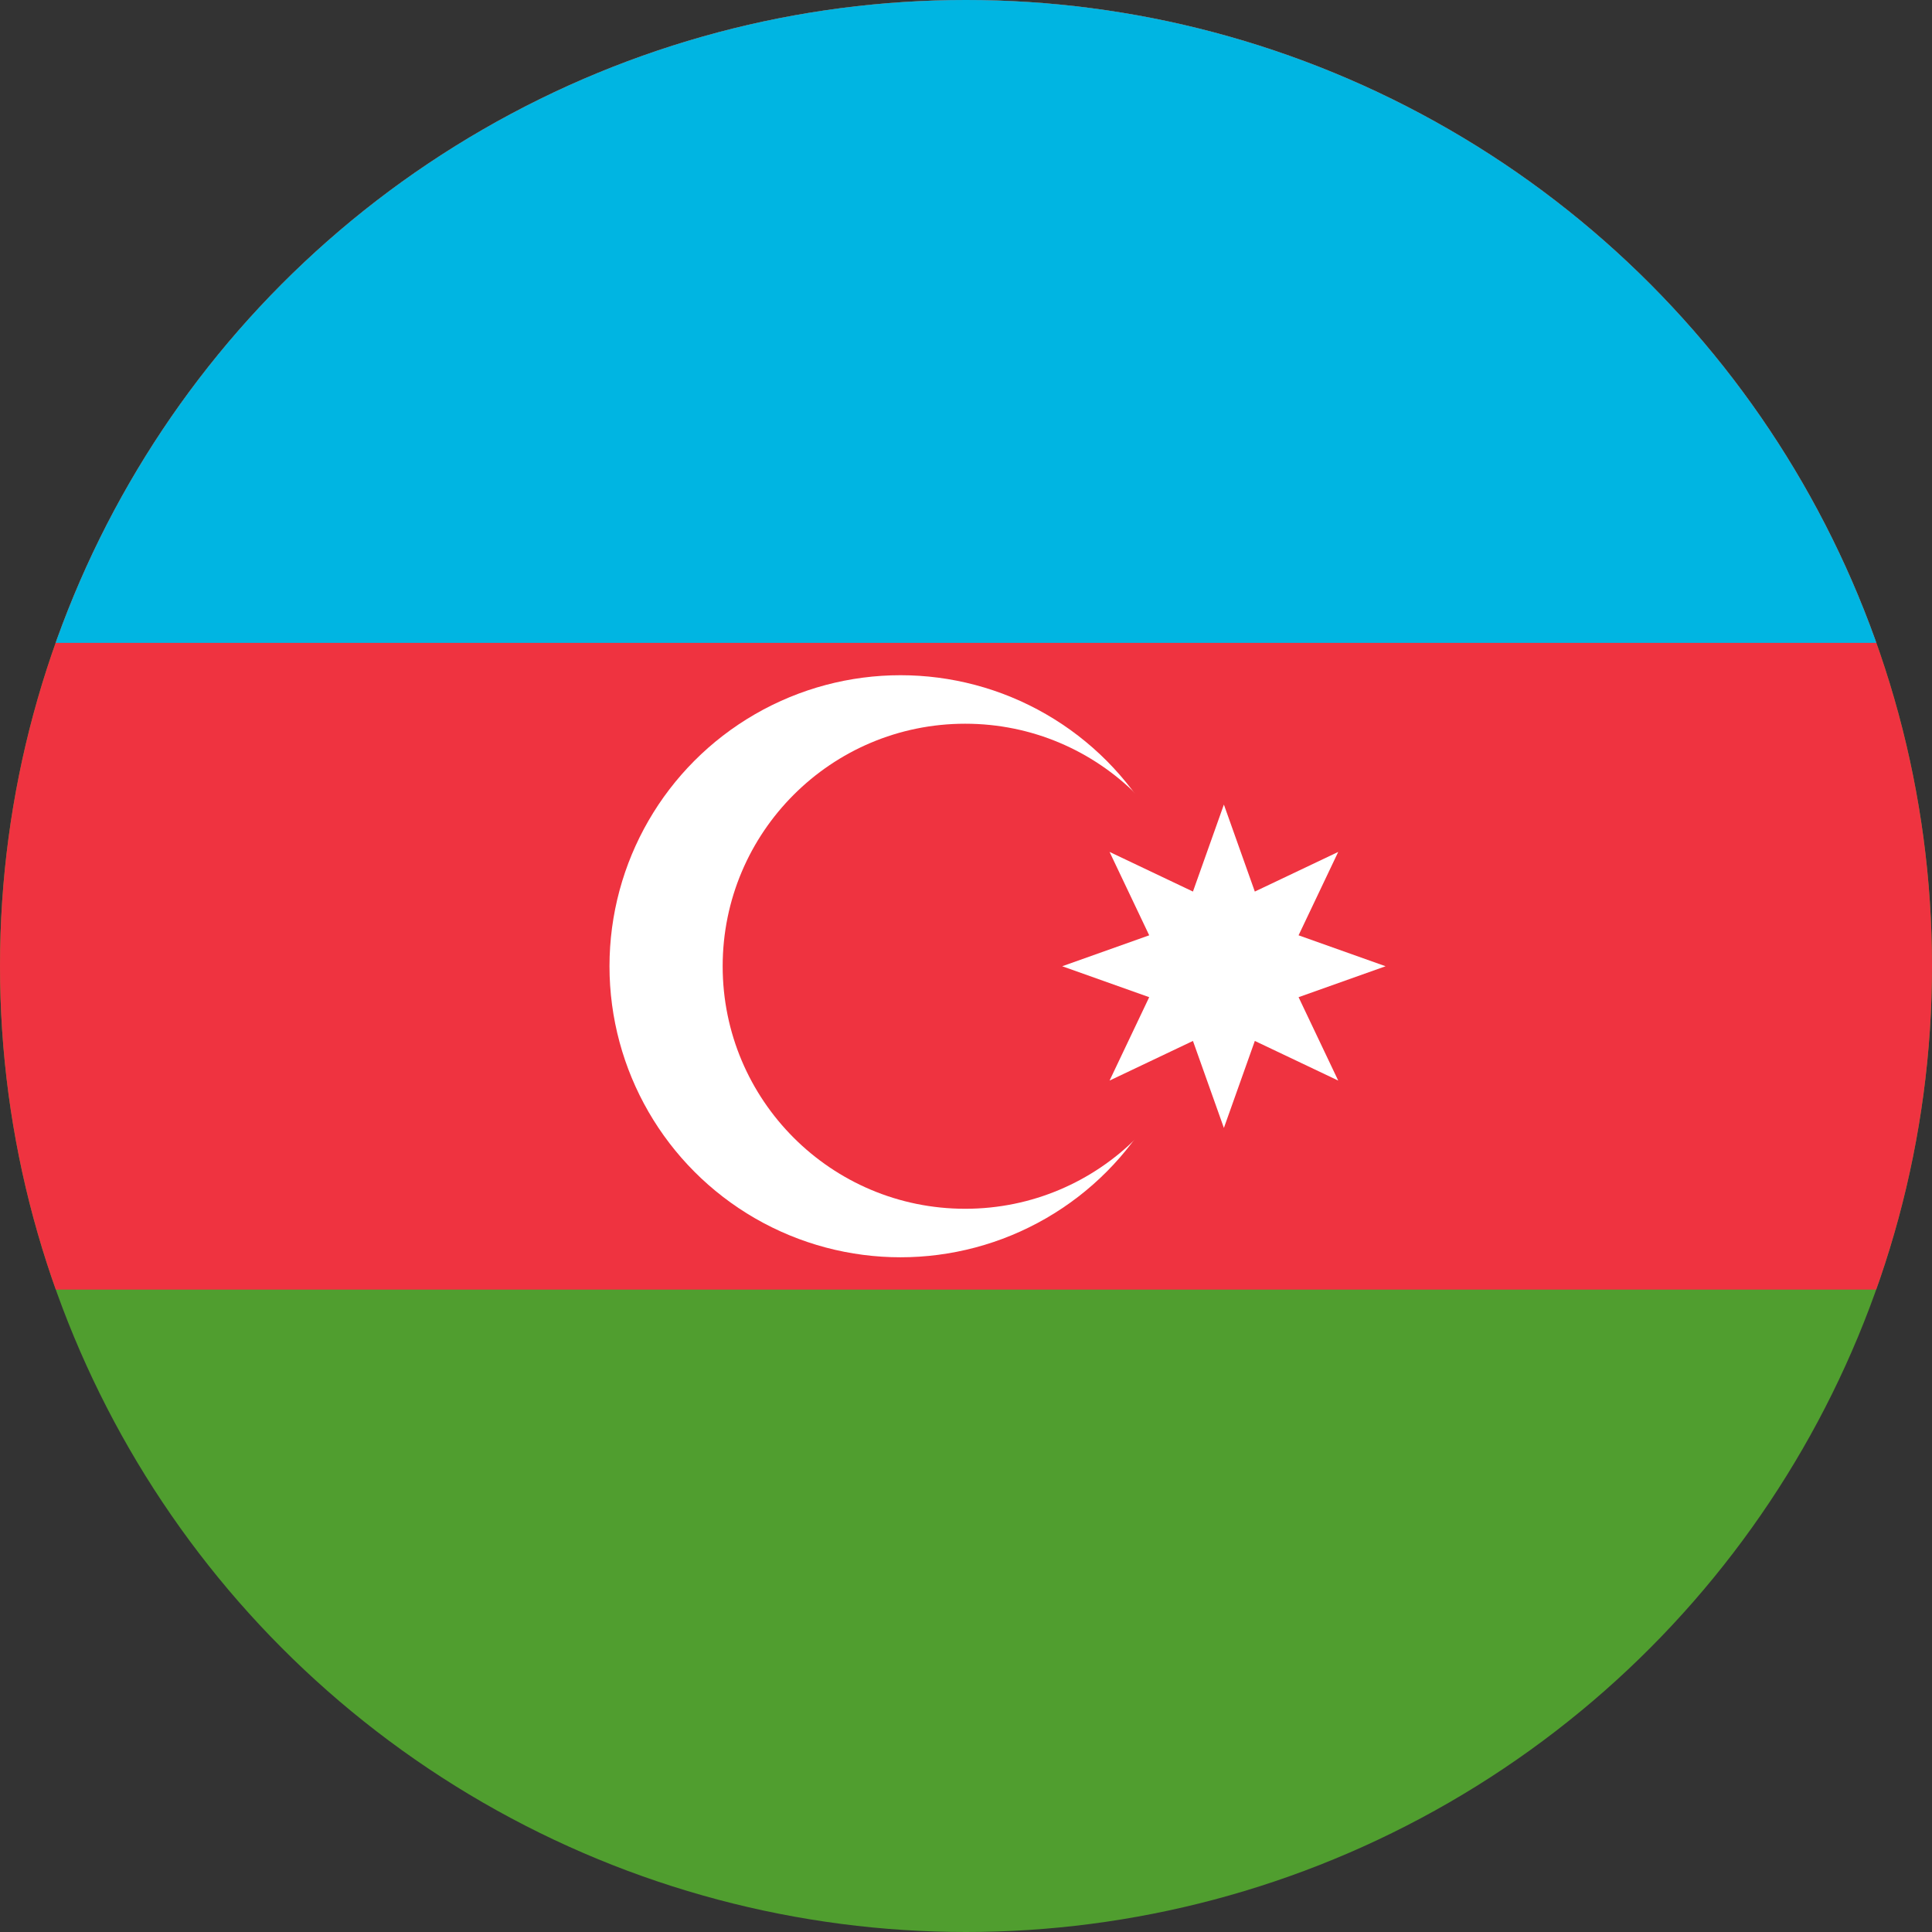 <?xml version="1.0" encoding="UTF-8" standalone="no"?>
<svg
   width="597.458"
   height="597.458"
   version="1.1"
   id="svg32"
   sodipodi:docname="azerbaydjan.svg"
   inkscape:version="1.2.2 (732a01da63, 2022-12-09)"
   xmlns:inkscape="http://www.inkscape.org/namespaces/inkscape"
   xmlns:sodipodi="http://sodipodi.sourceforge.net/DTD/sodipodi-0.dtd"
   xmlns="http://www.w3.org/2000/svg"
   xmlns:svg="http://www.w3.org/2000/svg">
  <rect width="100%" height="100%" fill="#333333" stroke="none"/>
  <defs
     id="defs36">
    <clipPath
       clipPathUnits="userSpaceOnUse"
       id="clipPath2412">
      <circle
         style="fill:none;stroke:#000000;stroke-width:5.364;stroke-dasharray:none;stroke-opacity:1"
         id="circle2414"
         cx="533.157"
         cy="296.15"
         r="298.729"
         class="UnoptimicedTransforms"
         transform="translate(57.092,3.773)" />
    </clipPath>
  </defs>
  <sodipodi:namedview
     id="namedview34"
     pagecolor="#ffffff"
     bordercolor="#000000"
     borderopacity="0.25"
     inkscape:showpageshadow="2"
     inkscape:pageopacity="0.0"
     inkscape:pagecheckerboard="0"
     inkscape:deskcolor="#d1d1d1"
     showgrid="false"
     inkscape:zoom="0.99243542"
     inkscape:cx="103.78509"
     inkscape:cy="381.88883"
     inkscape:window-width="2520"
     inkscape:window-height="1574"
     inkscape:window-x="-11"
     inkscape:window-y="-11"
     inkscape:window-maximized="1"
     inkscape:current-layer="svg32" />
  <g
     id="g259"
     class="UnoptimicedTransforms"
     clip-path="url(#clipPath2412)"
     transform="translate(-291.52,-1.194)">
    <rect
       width="1200"
       height="600"
       fill="#509e2f"
       id="rect20"
       x="0"
       y="0" />
    <rect
       width="1200"
       height="400"
       fill="#ef3340"
       id="rect22"
       x="0"
       y="0" />
    <rect
       width="1200"
       height="200"
       fill="#00b5e2"
       id="rect24"
       x="0"
       y="0" />
    <circle
       cx="570"
       cy="300"
       r="90"
       fill="#ffffff"
       id="circle26" />
    <circle
       cx="590"
       cy="300"
       r="75"
       fill="#ef3340"
       id="circle28" />
    <path
       d="m 670,250 9.567,26.903 25.788,-12.258 -12.258,25.788 L 720,300 693.097,309.567 705.355,335.355 679.567,323.097 670,350 660.433,323.097 634.645,335.355 646.903,309.567 620,300 l 26.903,-9.567 -12.258,-25.788 25.788,12.258 z"
       fill="#ffffff"
       id="path30" />
  </g>
</svg>
